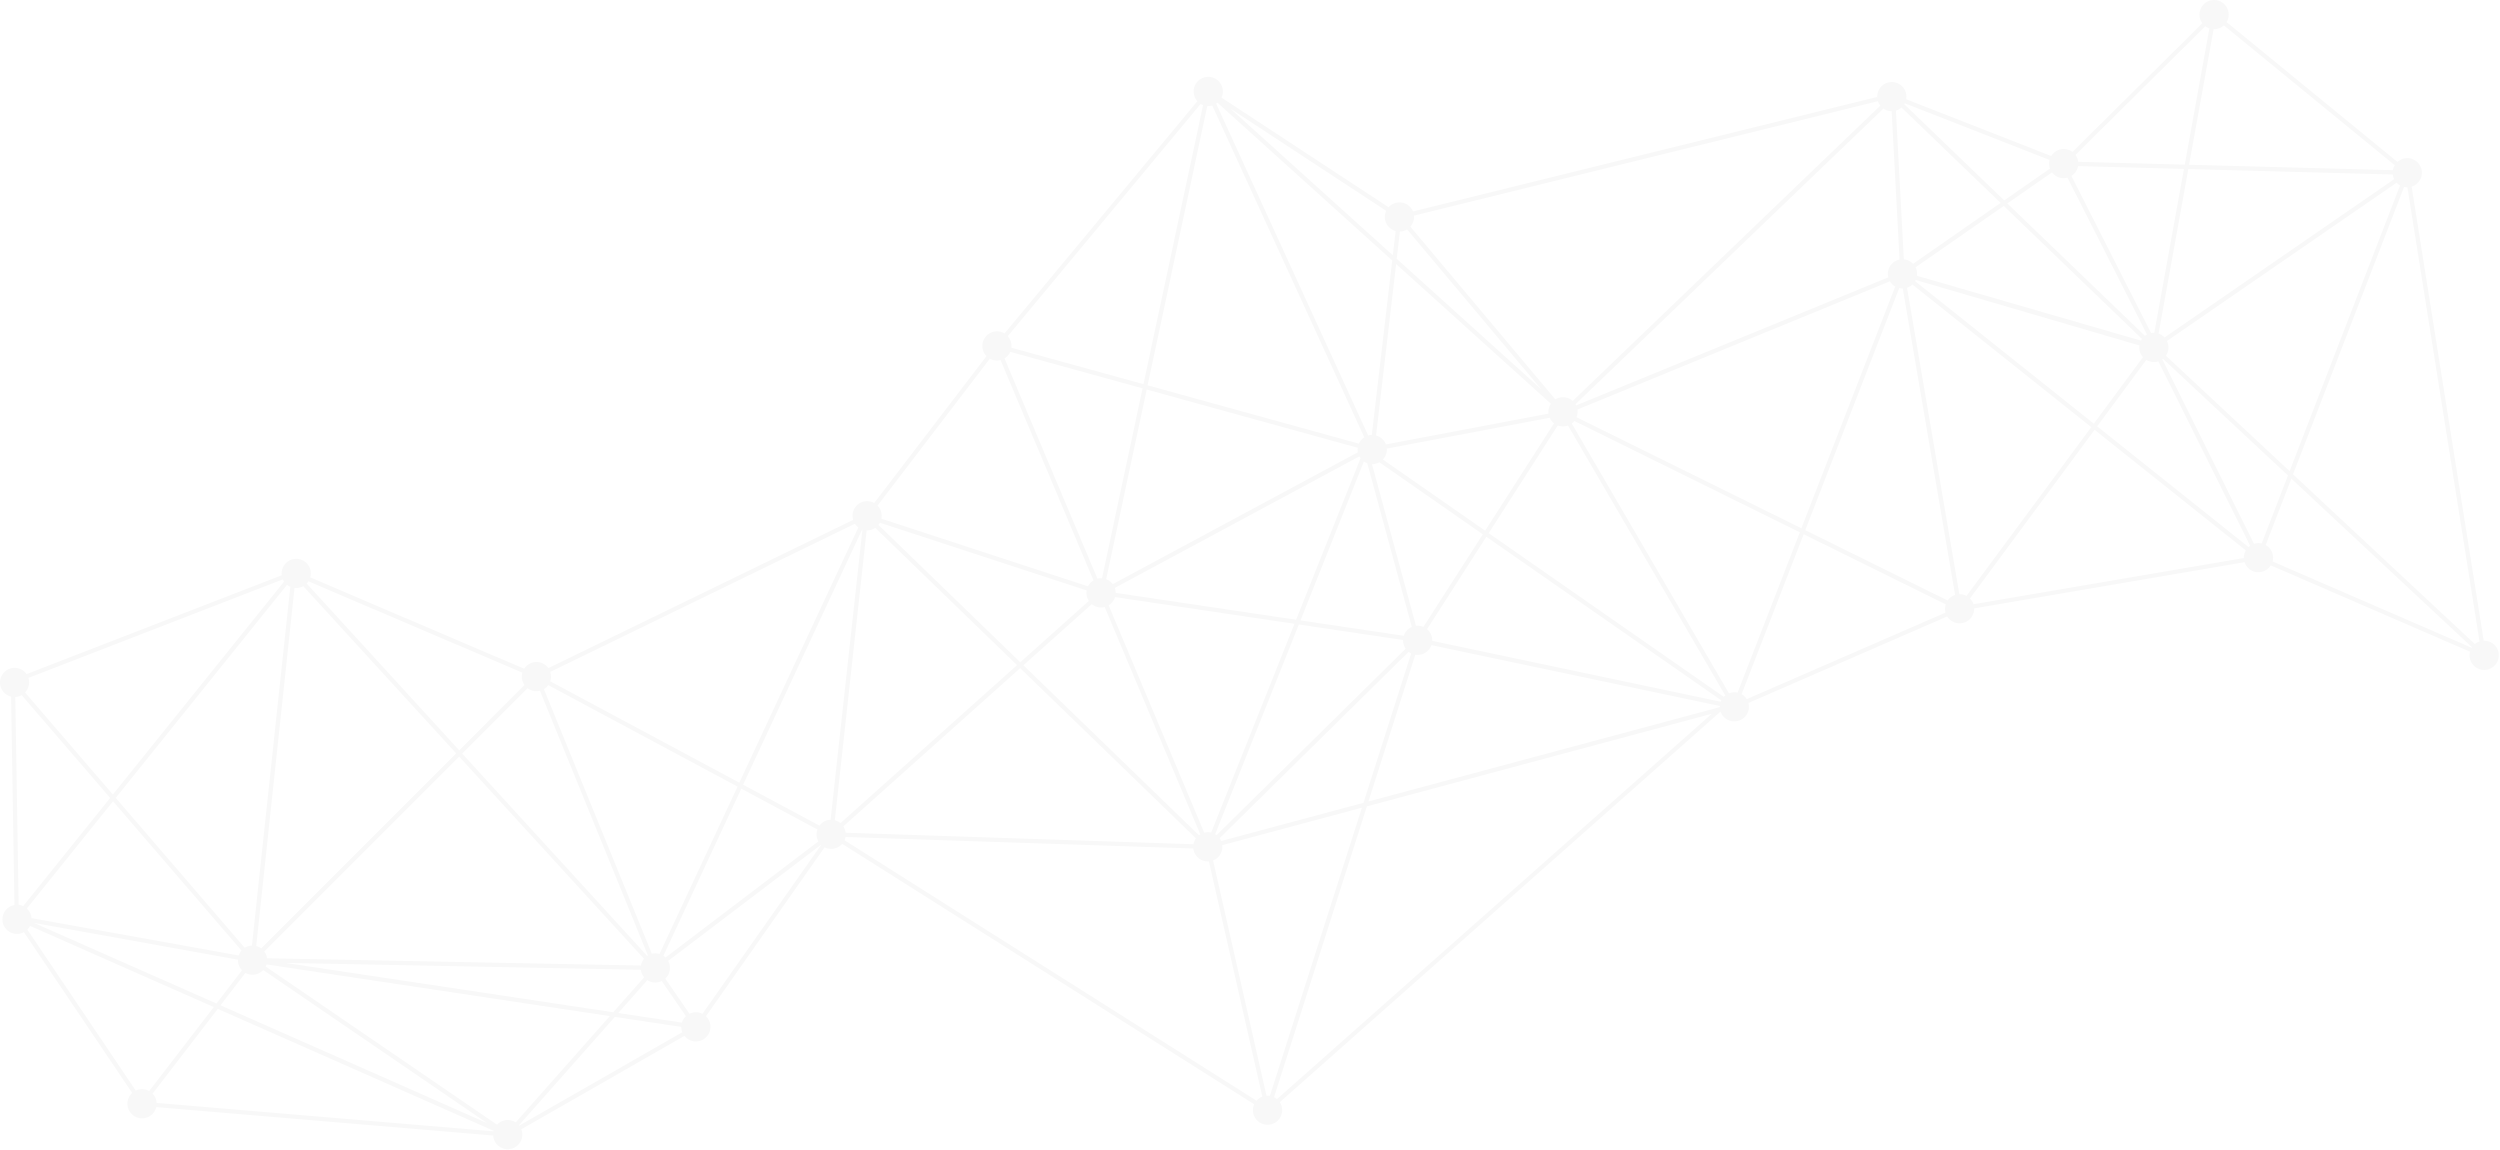 <svg width="1146" height="527" fill="none" xmlns="http://www.w3.org/2000/svg"><path d="M1.194 422.535a6.687 6.687 0 0 0 9.764 4.758l49.64 73.727a6.66 6.66 0 0 0-2.084 6.064 6.687 6.687 0 0 0 7.724 5.463 6.699 6.699 0 0 0 5.389-5.054l154.448 13.033c.013.231.039.465.079.702a6.688 6.688 0 0 0 7.724 5.463 6.689 6.689 0 0 0 5.098-9.037l74.755-42.808a6.69 6.69 0 0 0 11.848-5.273 6.624 6.624 0 0 0-1.99-3.718l54.398-77.439a6.678 6.678 0 0 0 4.119.622 6.677 6.677 0 0 0 3.943-2.228l188.884 119.394a6.68 6.68 0 0 0 7.243 9.297 6.69 6.69 0 0 0 5.465-7.725 6.754 6.754 0 0 0-.991-2.53l202.048-179.068a6.68 6.68 0 0 0 7.445 4.402 6.69 6.69 0 0 0 5.33-8.338l91.128-39.668a6.694 6.694 0 0 0 6.797 3.053c3.314-.562 5.631-3.483 5.555-6.742l123.947-21.182c1.01 3.106 4.16 5.082 7.47 4.512a6.685 6.685 0 0 0 4.55-3.067l91.35 39.606a6.662 6.662 0 0 0-.11 2.784c.62 3.644 4.08 6.085 7.72 5.463a6.69 6.69 0 0 0 5.47-7.725c-.57-3.335-3.52-5.656-6.81-5.556L1105.5 85.557a6.685 6.685 0 0 0 4.59-7.506 6.684 6.684 0 0 0-7.72-5.463c-1.31.22-2.46.816-3.37 1.649l-78.33-64.116a6.662 6.662 0 0 0 .86-4.555c-.62-3.644-4.08-6.086-7.73-5.463-3.64.623-6.08 4.08-5.46 7.724.18 1.06.6 2.018 1.21 2.83l-59.537 58.988a6.644 6.644 0 0 0-5.137-1.24 6.715 6.715 0 0 0-4.593 3.122l-66.506-26.03a6.698 6.698 0 0 0 .023-2.33 6.687 6.687 0 0 0-7.724-5.463 6.69 6.69 0 0 0-5.465 7.724l.011.016-.238-.97-212.665 52.453c-1.166-2.837-4.166-4.602-7.316-4.062a6.642 6.642 0 0 0-3.861 2.143l-76.611-50.28a6.688 6.688 0 0 0-7.2-9.401 6.689 6.689 0 0 0-3.853 11.055l-88.404 106.477a6.652 6.652 0 0 0-4.595-.877 6.689 6.689 0 0 0-5.464 7.725 6.662 6.662 0 0 0 1.796 3.534l-51.476 67.339a6.637 6.637 0 0 0-4.364-.744 6.69 6.69 0 0 0-5.465 7.725c.044.258.109.512.181.76L251.369 306.27c-1.448-2.016-3.953-3.153-6.567-2.704a6.648 6.648 0 0 0-4.503 2.997l-98.075-41.882a6.823 6.823 0 0 0 .167-2.942 6.686 6.686 0 0 0-7.724-5.463 6.696 6.696 0 0 0-5.51 7.432L12.188 309.015c-1.441-2.058-3.97-3.226-6.612-2.767a6.689 6.689 0 0 0-5.465 7.724 6.693 6.693 0 0 0 4.974 5.362l1.538 95.527c-3.594.658-6.006 4.094-5.385 7.702l-.044-.028zm12.062-110.852a7.682 7.682 0 0 0-.232-.928l116.621-45.173a7.9 7.9 0 0 0 .57 1.029L51.74 364.214l-40.26-46.788a6.633 6.633 0 0 0 1.762-5.745l.013.002zm629.379-205.634a6.564 6.564 0 0 0 2.37-.899l61.565 73.352-66.318-59.879 1.457-12.489a6.43 6.43 0 0 0 .912-.088l.014.003zm228.997-56.768 45.442 43.73-40.117 27.916a6.694 6.694 0 0 0-4.241-2.062l-3.632-68.17a6.708 6.708 0 0 0 2.548-1.414zm144.418-36.006a6.595 6.595 0 0 0 3.37-1.649l78.33 64.116c-.42.688-.7 1.459-.84 2.265l-93.44-2.485 11.25-62.155c.44.013.89-.022 1.33-.092zM236.396 514.499a6.651 6.651 0 0 0-4.772-.988 6.607 6.607 0 0 0-3.778 2.058l-106.068-72.521c.147-.311.274-.633.381-.965l157.382 23.692-43.139 48.732-.006-.008zM133.072 268.973 115.489 433.44c-.28.012-.563.038-.856.083a6.636 6.636 0 0 0-2.446.942l-59.138-68.723 78.526-97.664c.459.364.961.672 1.495.909l.002-.014zm-22.125 175.785-11.735 15.254-83.633-36.959 93.492 16.855c-.013.444.016.881.092 1.332a6.615 6.615 0 0 0 1.784 3.518zm1.562 1.199a6.698 6.698 0 0 0 4.384.753 6.607 6.607 0 0 0 3.778-2.058l102.705 70.226-122.305-54.053 11.438-14.868zm18.343-4.566 162.912 3.156a1.9 1.9 0 0 0 .033.277 6.708 6.708 0 0 0 1.475 3.178l-14.181 16.015-150.247-22.62.008-.006zm165.897 7.907a6.653 6.653 0 0 0 6.585.401l11.09 16.12a6.637 6.637 0 0 0-1.832 2.94l-29.186-4.395 13.335-15.06.008-.006zm21.125 14.822a6.61 6.61 0 0 0-1.813.588l-11.09-16.119a6.68 6.68 0 0 0 1.302-8.11l70.072-53.239s.042.041.067.059l-54.404 77.432a6.675 6.675 0 0 0-4.118-.622l-.016.011zm145.222-302.845 60.661 16.749-18.596 87.068a6.57 6.57 0 0 0-2.086.197l-42.609-101.01a6.736 6.736 0 0 0 2.643-3.002l-.013-.002zM1100.19 85l-50.63 130.985-56.726-52.933a6.655 6.655 0 0 0 .495-6.738l105.261-72.56c.46.497 1 .923 1.59 1.252l.01-.006zm32.85 211.944-91.29-39.561c.25-.903.31-1.876.14-2.858a6.71 6.71 0 0 0-3.3-4.694l11.76-30.42 82.83 77.297c-.06.075-.1.158-.15.228l.01.008zM961.343 195.437l22.515-30.462a6.688 6.688 0 0 0 4.606.893c.322-.055.635-.138.936-.238l42.06 84.558c-.25.184-.51.373-.73.583l-69.387-55.334zm-59.894 77.738a6.589 6.589 0 0 0-3.28-.776l-23.99-140.513a6.698 6.698 0 0 0 2.479-1.459l81.981 65.368-57.183 77.374-.007.006zm-110.588 45.627a5.958 5.958 0 0 0-.678.64l-107.772-75.038 31.681-49.385a6.695 6.695 0 0 0 3.513.353 6.364 6.364 0 0 0 1.165-.319l72.091 123.749zM386.585 378.79l81.063-72.518 80.575 78.025a6.687 6.687 0 0 0-1.14 2.7l-159.444-5.276c-.016-.121-.018-.24-.048-.363a6.737 6.737 0 0 0-1.008-2.554l.002-.014zM710.37 191.505a6.599 6.599 0 0 0 2 2.542l-31.58 49.226-46.876-32.63a6.68 6.68 0 0 0 1.793-5.009l74.663-14.129zm323.8 57.552c-.32.054-.63.138-.93.237l-42.038-84.581.306-.224 57.302 53.468-12.05 31.162a6.527 6.527 0 0 0-2.59-.07v.008zM552.543 381.578c-.18.035-.354.077-.527.12l-42.818-101.859-.99-2.363a6.708 6.708 0 0 0 2.924-3.773l82.256 12.245-38.18 95.698a6.624 6.624 0 0 0-2.663-.082l-.002.014zm-41.115-109.815a6.932 6.932 0 0 0-.088-1.128 8.145 8.145 0 0 0-.302-1.142l112.092-60.296c.161.304.346.59.542.858l-29.533 74.031-82.718-12.317.007-.006zm113.766-60.216c.485.333 1.013.61 1.573.816l20.413 75.026a6.708 6.708 0 0 0-3.685 4.052l-47.349-7.048 29.054-72.839-.006-.007zm27.313 75.823a6.643 6.643 0 0 0-3.427-.499l-20.166-74.11c.416.009.832-.016 1.255-.097a6.606 6.606 0 0 0 2.133-.761l47.429 33.024-27.238 42.441.014.002zm-146.639-9.005c.179-.035.353-.077.527-.12l43.807 104.222c-.208.128-.41.263-.593.409l-80.473-77.919 31.34-28.033a6.662 6.662 0 0 0 5.403 1.457l-.011-.016zm51.167 104.033 38.353-96.138 47.77 7.114c-.009.417.022.84.089 1.261a6.709 6.709 0 0 0 1.129 2.72l-86.69 85.472a6.687 6.687 0 0 0-.657-.437l.006.008zm97.135-93.987 27.176-42.361 107.716 74.994a7.277 7.277 0 0 0-.281.639L656.53 293.775a6.874 6.874 0 0 0-.089-1.394 6.624 6.624 0 0 0-2.271-3.97zm223.711-159.528c.106-.186.204-.366.288-.548l102.543 30.017a6.467 6.467 0 0 0 .036 2.047 6.612 6.612 0 0 0 1.6 3.316l-22.535 30.5-81.926-65.324-.006-.008zm-168.029 60.722-74.551 14.119a6.69 6.69 0 0 0-4.517-4.091l9.203-78.599 70.935 64.042a6.654 6.654 0 0 0-1.07 4.529zm-81.024 9.792a8.084 8.084 0 0 0-.918.08c-.25.037-.49.104-.731.171L557.487 47.523c.21-.141.401-.292.606-.442l80.1 72.322-9.357 79.988-.008.006zm-6.367 7.925-112.375 60.455a6.754 6.754 0 0 0-3.012-2.261l18.578-86.96 96.741 26.707a6.658 6.658 0 0 0 .044 1.944c.007.043.017.072.024.115zm-123.323 68.132-31.439 28.129-65.027-62.966c.252-.316.478-.65.666-1.004l94.788 31.036a6.95 6.95 0 0 0-.01 2.249c.159.944.52 1.802 1.009 2.554l.013.002zm-100.55-32.423a6.684 6.684 0 0 0 2.633-1.066l64.996 62.941-80.951 72.424a6.583 6.583 0 0 0-2.581-1.323l14.585-132.882c.43.012.867-.018 1.31-.088l.008-.006zM387.57 383.675l159.445 5.276c.016.121.018.24.048.363a6.69 6.69 0 0 0 7.105 5.541l24.484 107.839a6.66 6.66 0 0 0-2.648 1.873L387.12 385.173c.207-.477.362-.975.458-1.504l-.008.006zm192.988 118.592-24.483-107.839a6.705 6.705 0 0 0 4.216-7.007l64.014-17.192-42.174 132.095a6.862 6.862 0 0 0-1.579-.065l.006.008zm-20.771-116.743a6.828 6.828 0 0 0-.728-1.278l86.667-85.454c.36.279.747.528 1.161.732l-21.865 68.483-65.228 17.511-.007.006zm88.971-85.402a6.65 6.65 0 0 0 2.203-.004 6.712 6.712 0 0 0 5.195-4.395l132.218 27.896c-.014.179-.015.36-.007.535l-161.076 43.245 21.475-67.283-.008.006zm145.154 17.31a6.72 6.72 0 0 0-1.357.387L720.496 194.13a6.255 6.255 0 0 0 1.191-1.159l103.356 51.034-28.53 73.505a6.686 6.686 0 0 0-2.603-.065l.002-.013zm-71.233-126.173a6.659 6.659 0 0 0 .399-3.533l143.26-58.77a6.74 6.74 0 0 0 2.434 2.393l-43.015 110.809-103.078-50.899zm147.926-59.199a6.153 6.153 0 0 0 1.62.156l23.991 140.512a6.686 6.686 0 0 0-3.414 2.54l-65.273-32.234 43.076-110.974zm32.418 142.28 57.138-77.318 69.329 55.283a6.765 6.765 0 0 0-.9 3.497l-123.939 21.183a6.625 6.625 0 0 0-1.634-2.652l.006.007zm231.477 20.909-83.38-77.809 50.9-131.729c.49.112 1.01.165 1.54.156l33.05 208.205c-.79.261-1.5.659-2.12 1.169l.01.008zm-37.64-215.256c.02.107.02.213.04.32.11.644.31 1.254.59 1.82l-105.259 72.561a6.791 6.791 0 0 0-2.74-1.773l13.639-75.425 93.73 2.497zm-109.314 72.576a6.67 6.67 0 0 0-1.332.092c-.043.007-.093.02-.144.033l-36.531-72.037a6.695 6.695 0 0 0 3.033-4.516l48.548 1.292-13.588 75.134.014.002zm-40.43-70.987c.215-.036.41-.082.613-.134l36.461 71.907a7.19 7.19 0 0 0-.945.605l-63.082-60.698 20.484-14.25a6.681 6.681 0 0 0 6.469 2.57zm34.765 73.796c-.171.245-.322.5-.46.757l-102.701-29.72a6.473 6.473 0 0 0-.04-2.02 6.407 6.407 0 0 0-.603-1.85L918.522 94.4l63.361 60.964-.002.014zM863.36 49.773a6.652 6.652 0 0 0 3.771 1.202l3.622 68.009c-3.527.717-5.875 4.107-5.262 7.672.031.159.062.317.107.477l-143.11 58.71c-.089-.188-.194-.365-.299-.542L863.36 49.773zm-223.596 56.141-1.302 11.099-74.488-67.258 71.462 46.892a6.644 6.644 0 0 0-.525 3.939c.456 2.656 2.414 4.662 4.853 5.328zm-84.802-57.391c.249-.038.495-.097.73-.172l69.692 152.125a6.736 6.736 0 0 0-2.466 2.897l-96.853-26.745 27.351-128.026c.504.03 1.022.013 1.546-.08zm-3.474-.333-27.334 127.917-60.541-16.716a6.666 6.666 0 0 0-1.656-5.276l88.41-106.47c.35.215.733.394 1.121.545zM458.104 165.17c.179-.034.359-.069.541-.117l42.609 101.01a6.748 6.748 0 0 0-2.502 2.717l-94.736-31.013a6.668 6.668 0 0 0-1.752-6.001l51.475-67.34a6.635 6.635 0 0 0 4.365.744zm-62.897 77.556s.085.034.132.048l-14.598 133.013a9.252 9.252 0 0 0-.87.08 6.627 6.627 0 0 0-4.233 2.607l-34.99-18.756 54.551-116.986.008-.006zm-20.495 137.485a6.663 6.663 0 0 0 .432 5.482l-70.072 53.239a5.764 5.764 0 0 0-.985-.788l35.729-76.625 34.886 18.711.01-.019zm-72.409 57.09a6.717 6.717 0 0 0-3.03-.187 7.95 7.95 0 0 0-.455.103l-49.476-121.321a6.66 6.66 0 0 0 2.001-1.834l86.752 46.519-35.778 76.722-.014-.002zm-55.276-120.547c.172-.029.324-.068.49-.104l49.476 121.321-.332.206-84.804-92.741 29.963-29.968c1.425 1.093 3.286 1.628 5.199 1.292l.008-.006zm48.187 122.744a6.72 6.72 0 0 0-1.403 3.097l-171.414-3.326c-.007-.091-.013-.183-.028-.269a6.597 6.597 0 0 0-1.226-2.853l89.321-89.332 84.745 92.675.005.008zm-175.465-4.732a6.725 6.725 0 0 0-2.301-1.105l17.555-164.157a6.962 6.962 0 0 0 1.882-.048 6.606 6.606 0 0 0 2.133-.761l70.111 76.671-89.386 89.392.006.008zm-9.048.999a6.792 6.792 0 0 0-1.275 2.233l-94.964-17.121c-.019-.191-.037-.382-.07-.575a6.685 6.685 0 0 0-2.106-3.827l39.527-49.157 58.902 68.449-.014-.002zm-98.162-9.627a6.673 6.673 0 0 0 1.23-1.717l84.22 37.218-29.61 38.497a6.69 6.69 0 0 0-4.383-.754c-.623.105-1.204.3-1.753.556l-49.702-73.814-.002.014zm59.257 79.423a6.615 6.615 0 0 0-1.863-4.221l29.905-38.869 126.47 55.895c-.026.079-.053.159-.066.241L71.794 505.575l.002-.013zm166.215 10.423a1.538 1.538 0 0 0-.137-.154l43.986-49.688 30.445 4.585a6.332 6.332 0 0 0 .453 2.454l-74.755 42.808.008-.005zm347.357-12.166a6.372 6.372 0 0 0-1.348-.872l42.558-133.304 158.093-42.442-199.298 176.626-.005-.008zm215.347-183.326a6.705 6.705 0 0 0-2.369-2.272l28.462-73.335 65.117 32.154a6.672 6.672 0 0 0-.096 3.783l-91.128 39.668.014.002zM1010.92 12.042c.56.422 1.19.757 1.86.98l-11.29 62.455-48.861-1.306c-.018-.107-.022-.212-.041-.32a6.58 6.58 0 0 0-1.209-2.83l59.531-58.987.01.008zM939.514 73.33a6.714 6.714 0 0 0-.114 2.783c.068.408.176.787.313 1.157l-20.977 14.6-45.83-44.098c.083-.133.161-.274.233-.423l66.383 25.975-.008.006zm-78.706-27.07a6.65 6.65 0 0 0 1.119 2.161l-141 135.367a6.691 6.691 0 0 0-5.582-1.603 6.551 6.551 0 0 0-2.37.898l-66.458-79.181a6.686 6.686 0 0 0 1.648-5.06l212.673-52.459-.032-.109.002-.014zm-468.94 193.841a6.77 6.77 0 0 0 1.591 1.684L338.9 358.778l-86.683-46.474a6.556 6.556 0 0 0-.012-4.294l139.65-67.911.013.002zM239.45 308.34a6.616 6.616 0 0 0 .999 5.696l-29.93 29.931-69.945-76.492a6.64 6.64 0 0 0 .8-1.017l98.084 41.876-.008.006zM7.783 319.413a6.73 6.73 0 0 0 2.148-.772l40.562 47.135-39.857 49.579a6.837 6.837 0 0 0-2.088-.598l-1.535-95.276c.253-.016.514-.038.772-.081l-.002.013z" fill="#000" fill-opacity=".03"/></svg>